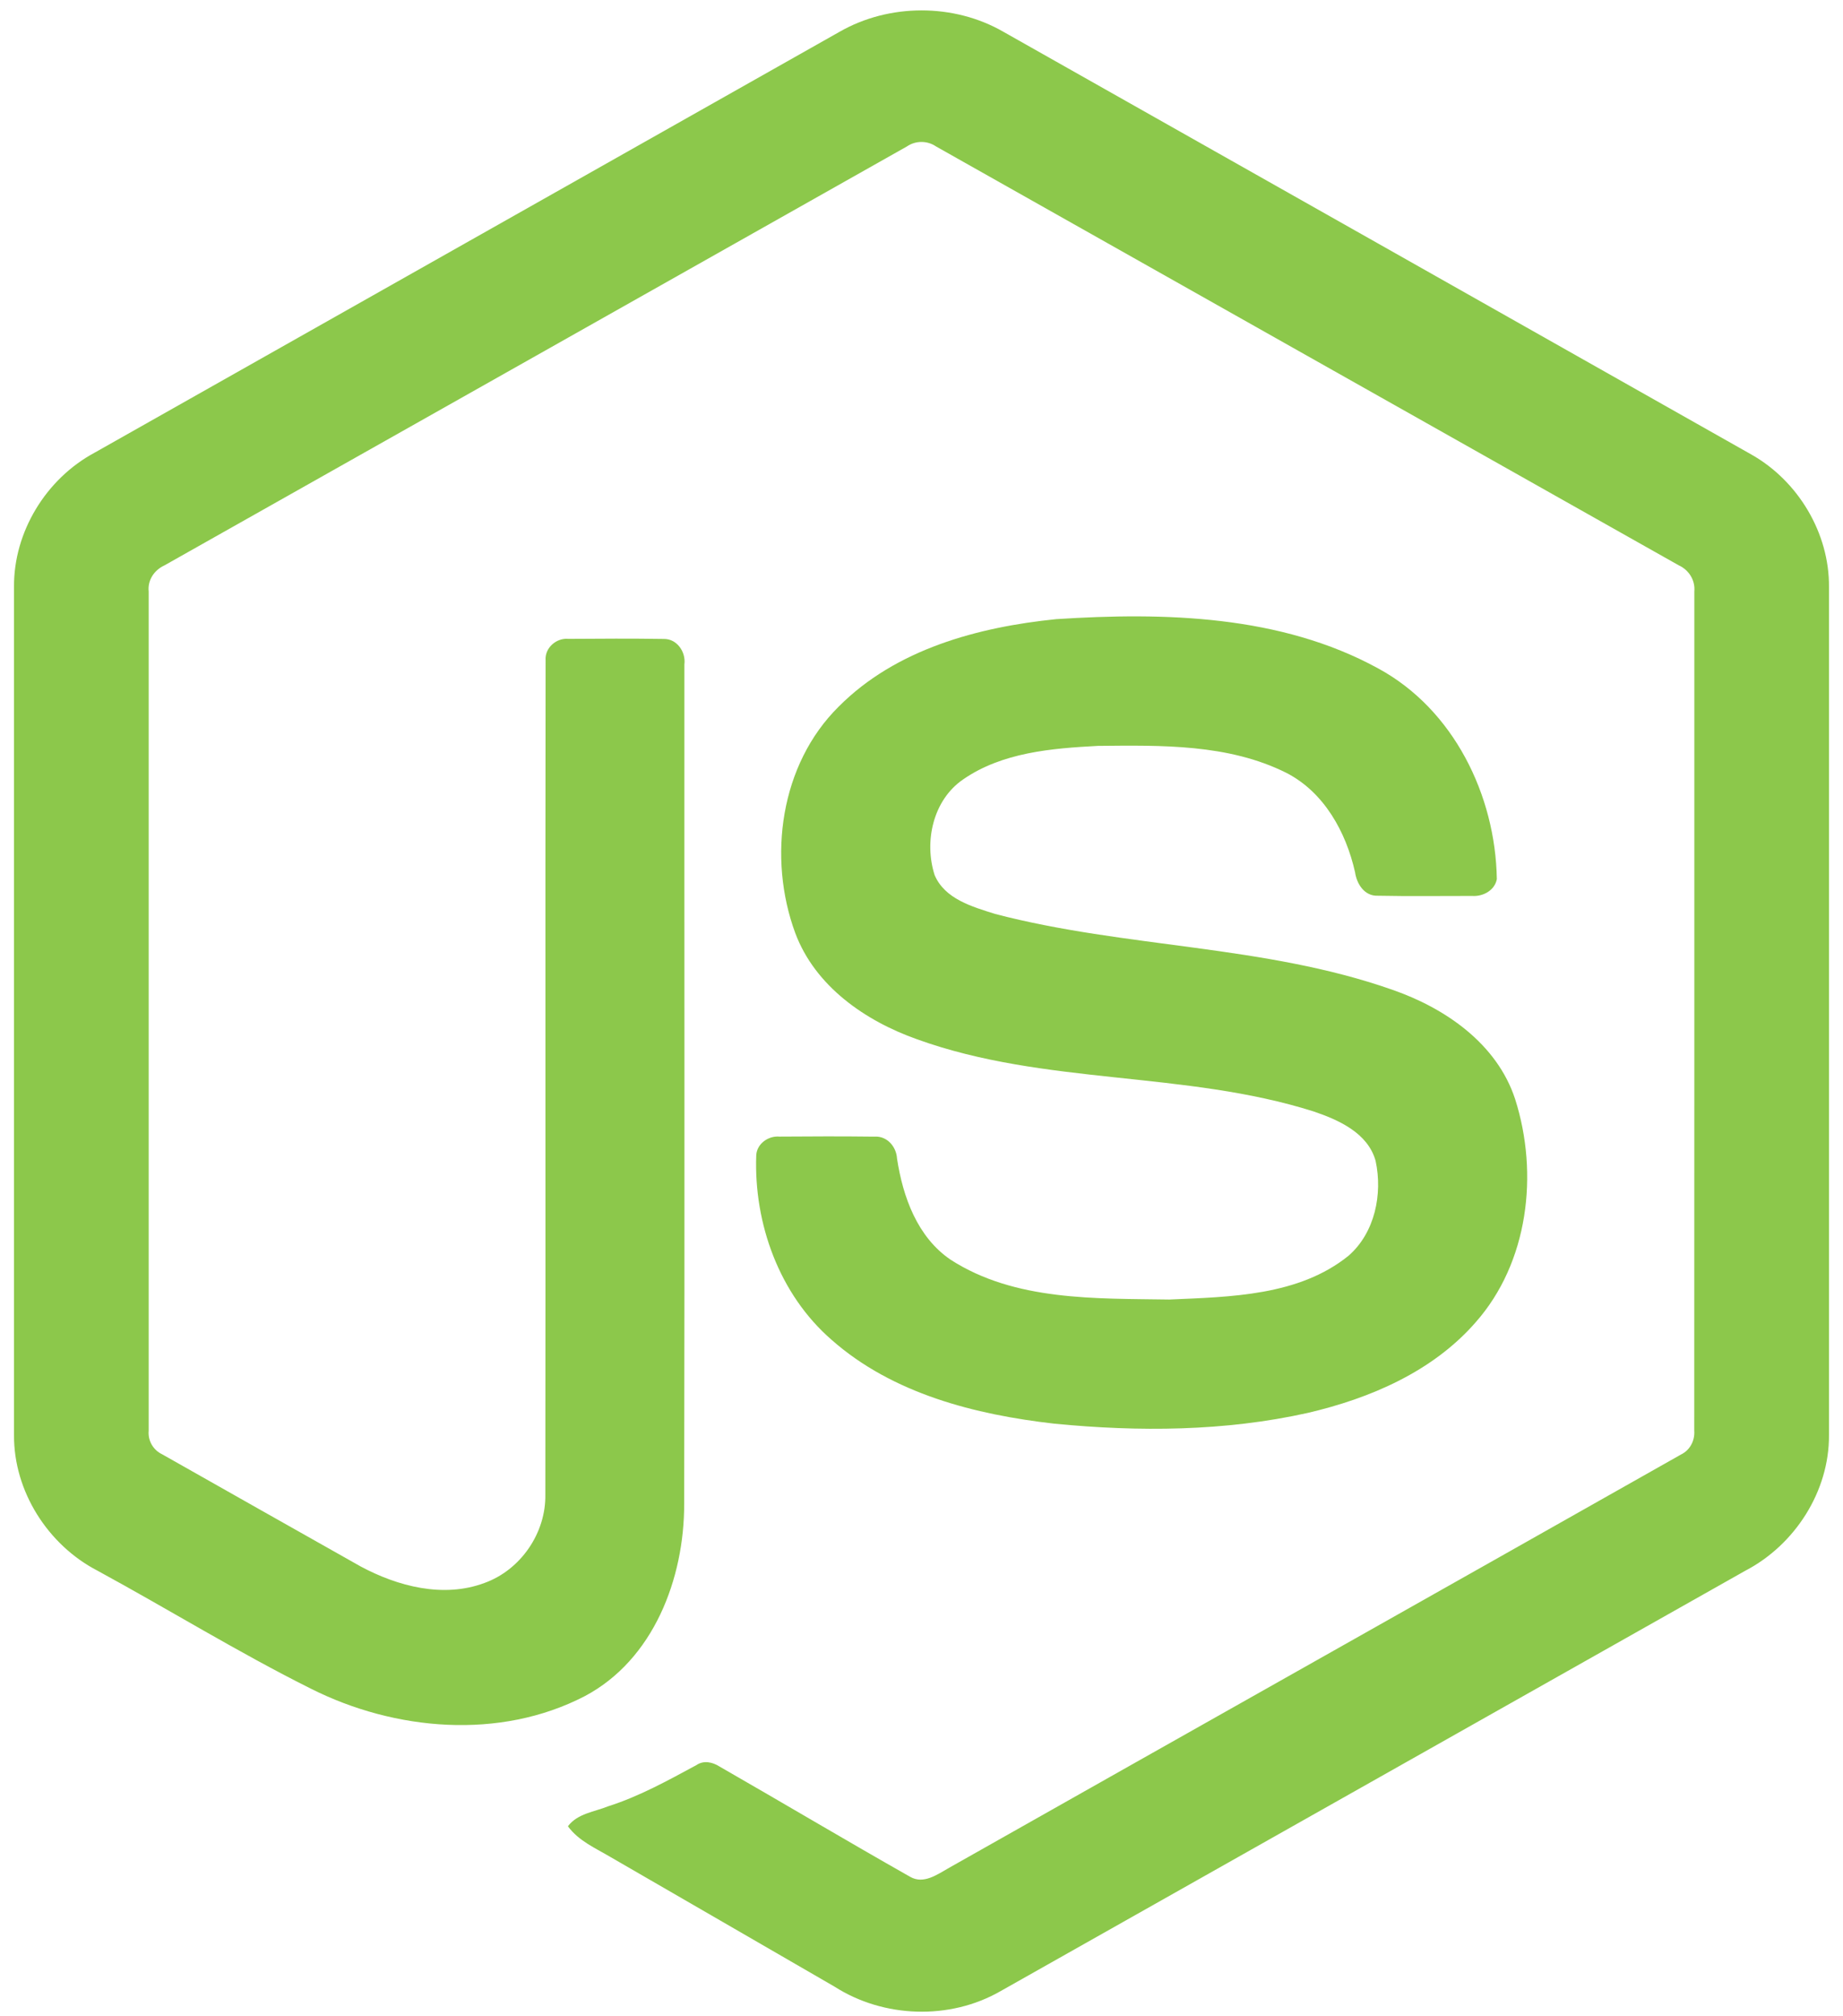 <svg width="86" height="94" viewBox="0 0 86 94" fill="none" xmlns="http://www.w3.org/2000/svg">
<path d="M39.179 1.481C41.493 0.156 44.507 0.15 46.819 1.481C58.452 8.054 70.088 14.616 81.718 21.193C83.905 22.425 85.368 24.86 85.346 27.38V66.925C85.362 69.55 83.755 72.043 81.447 73.247C69.853 79.784 58.265 86.328 46.673 92.865C44.311 94.215 41.236 94.111 38.948 92.65C35.472 90.635 31.99 88.63 28.514 86.617C27.803 86.194 27.003 85.856 26.501 85.168C26.945 84.57 27.737 84.496 28.381 84.235C29.832 83.773 31.165 83.033 32.498 82.314C32.835 82.083 33.246 82.172 33.57 82.378C36.542 84.082 39.488 85.836 42.47 87.524C43.106 87.891 43.751 87.404 44.294 87.101C55.672 80.67 67.063 74.264 78.438 67.832C78.86 67.629 79.093 67.182 79.059 66.72C79.067 53.675 79.061 40.628 79.063 27.583C79.111 27.059 78.808 26.578 78.334 26.363C66.78 19.856 55.232 13.34 43.681 6.831C43.48 6.694 43.243 6.62 43 6.62C42.758 6.619 42.52 6.692 42.32 6.829C30.768 13.34 19.222 19.862 7.67 26.369C7.198 26.584 6.881 27.057 6.938 27.583C6.939 40.628 6.938 53.675 6.938 66.722C6.917 66.948 6.967 67.174 7.079 67.37C7.192 67.566 7.361 67.723 7.566 67.82C10.648 69.568 13.735 71.304 16.82 73.046C18.558 73.981 20.691 74.537 22.606 73.821C24.295 73.215 25.48 71.49 25.447 69.697C25.463 56.728 25.439 43.757 25.459 30.79C25.417 30.214 25.963 29.739 26.523 29.793C28.004 29.783 29.487 29.773 30.969 29.797C31.587 29.783 32.012 30.403 31.936 30.983C31.93 44.034 31.952 57.085 31.926 70.136C31.93 73.614 30.501 77.399 27.284 79.101C23.32 81.154 18.421 80.719 14.505 78.75C11.116 77.058 7.881 75.061 4.551 73.249C2.237 72.051 0.638 69.548 0.654 66.925V27.38C0.63 24.808 2.151 22.329 4.407 21.115C15.999 14.573 27.589 8.026 39.179 1.481Z" fill="#8CC84B"/>
<path d="M49.291 28.873C54.347 28.548 59.76 28.681 64.309 31.171C67.832 33.08 69.784 37.086 69.847 40.999C69.748 41.527 69.197 41.818 68.693 41.782C67.226 41.78 65.758 41.802 64.292 41.772C63.669 41.796 63.308 41.222 63.23 40.672C62.808 38.8 61.787 36.945 60.025 36.042C57.319 34.688 54.182 34.756 51.232 34.784C49.079 34.898 46.763 35.085 44.938 36.351C43.538 37.31 43.112 39.247 43.612 40.807C44.084 41.926 45.376 42.288 46.434 42.621C52.527 44.214 58.983 44.056 64.96 46.153C67.434 47.008 69.855 48.67 70.702 51.261C71.809 54.733 71.324 58.883 68.853 61.671C66.85 63.965 63.932 65.213 61.022 65.891C57.151 66.754 53.133 66.776 49.202 66.393C45.505 65.972 41.657 65 38.803 62.481C36.363 60.362 35.171 57.061 35.289 53.874C35.318 53.336 35.853 52.96 36.369 53.005C37.846 52.993 39.323 52.989 40.8 53.007C41.39 52.964 41.828 53.474 41.858 54.03C42.131 55.814 42.801 57.687 44.357 58.745C47.359 60.681 51.126 60.549 54.564 60.603C57.412 60.477 60.609 60.438 62.933 58.556C64.159 57.482 64.522 55.686 64.191 54.141C63.832 52.836 62.467 52.228 61.295 51.831C55.28 49.928 48.752 50.618 42.795 48.467C40.377 47.612 38.038 45.996 37.109 43.512C35.813 39.996 36.407 35.647 39.136 32.953C41.798 30.274 45.639 29.242 49.291 28.873V28.873Z" fill="#8CC84B"/>
</svg>
